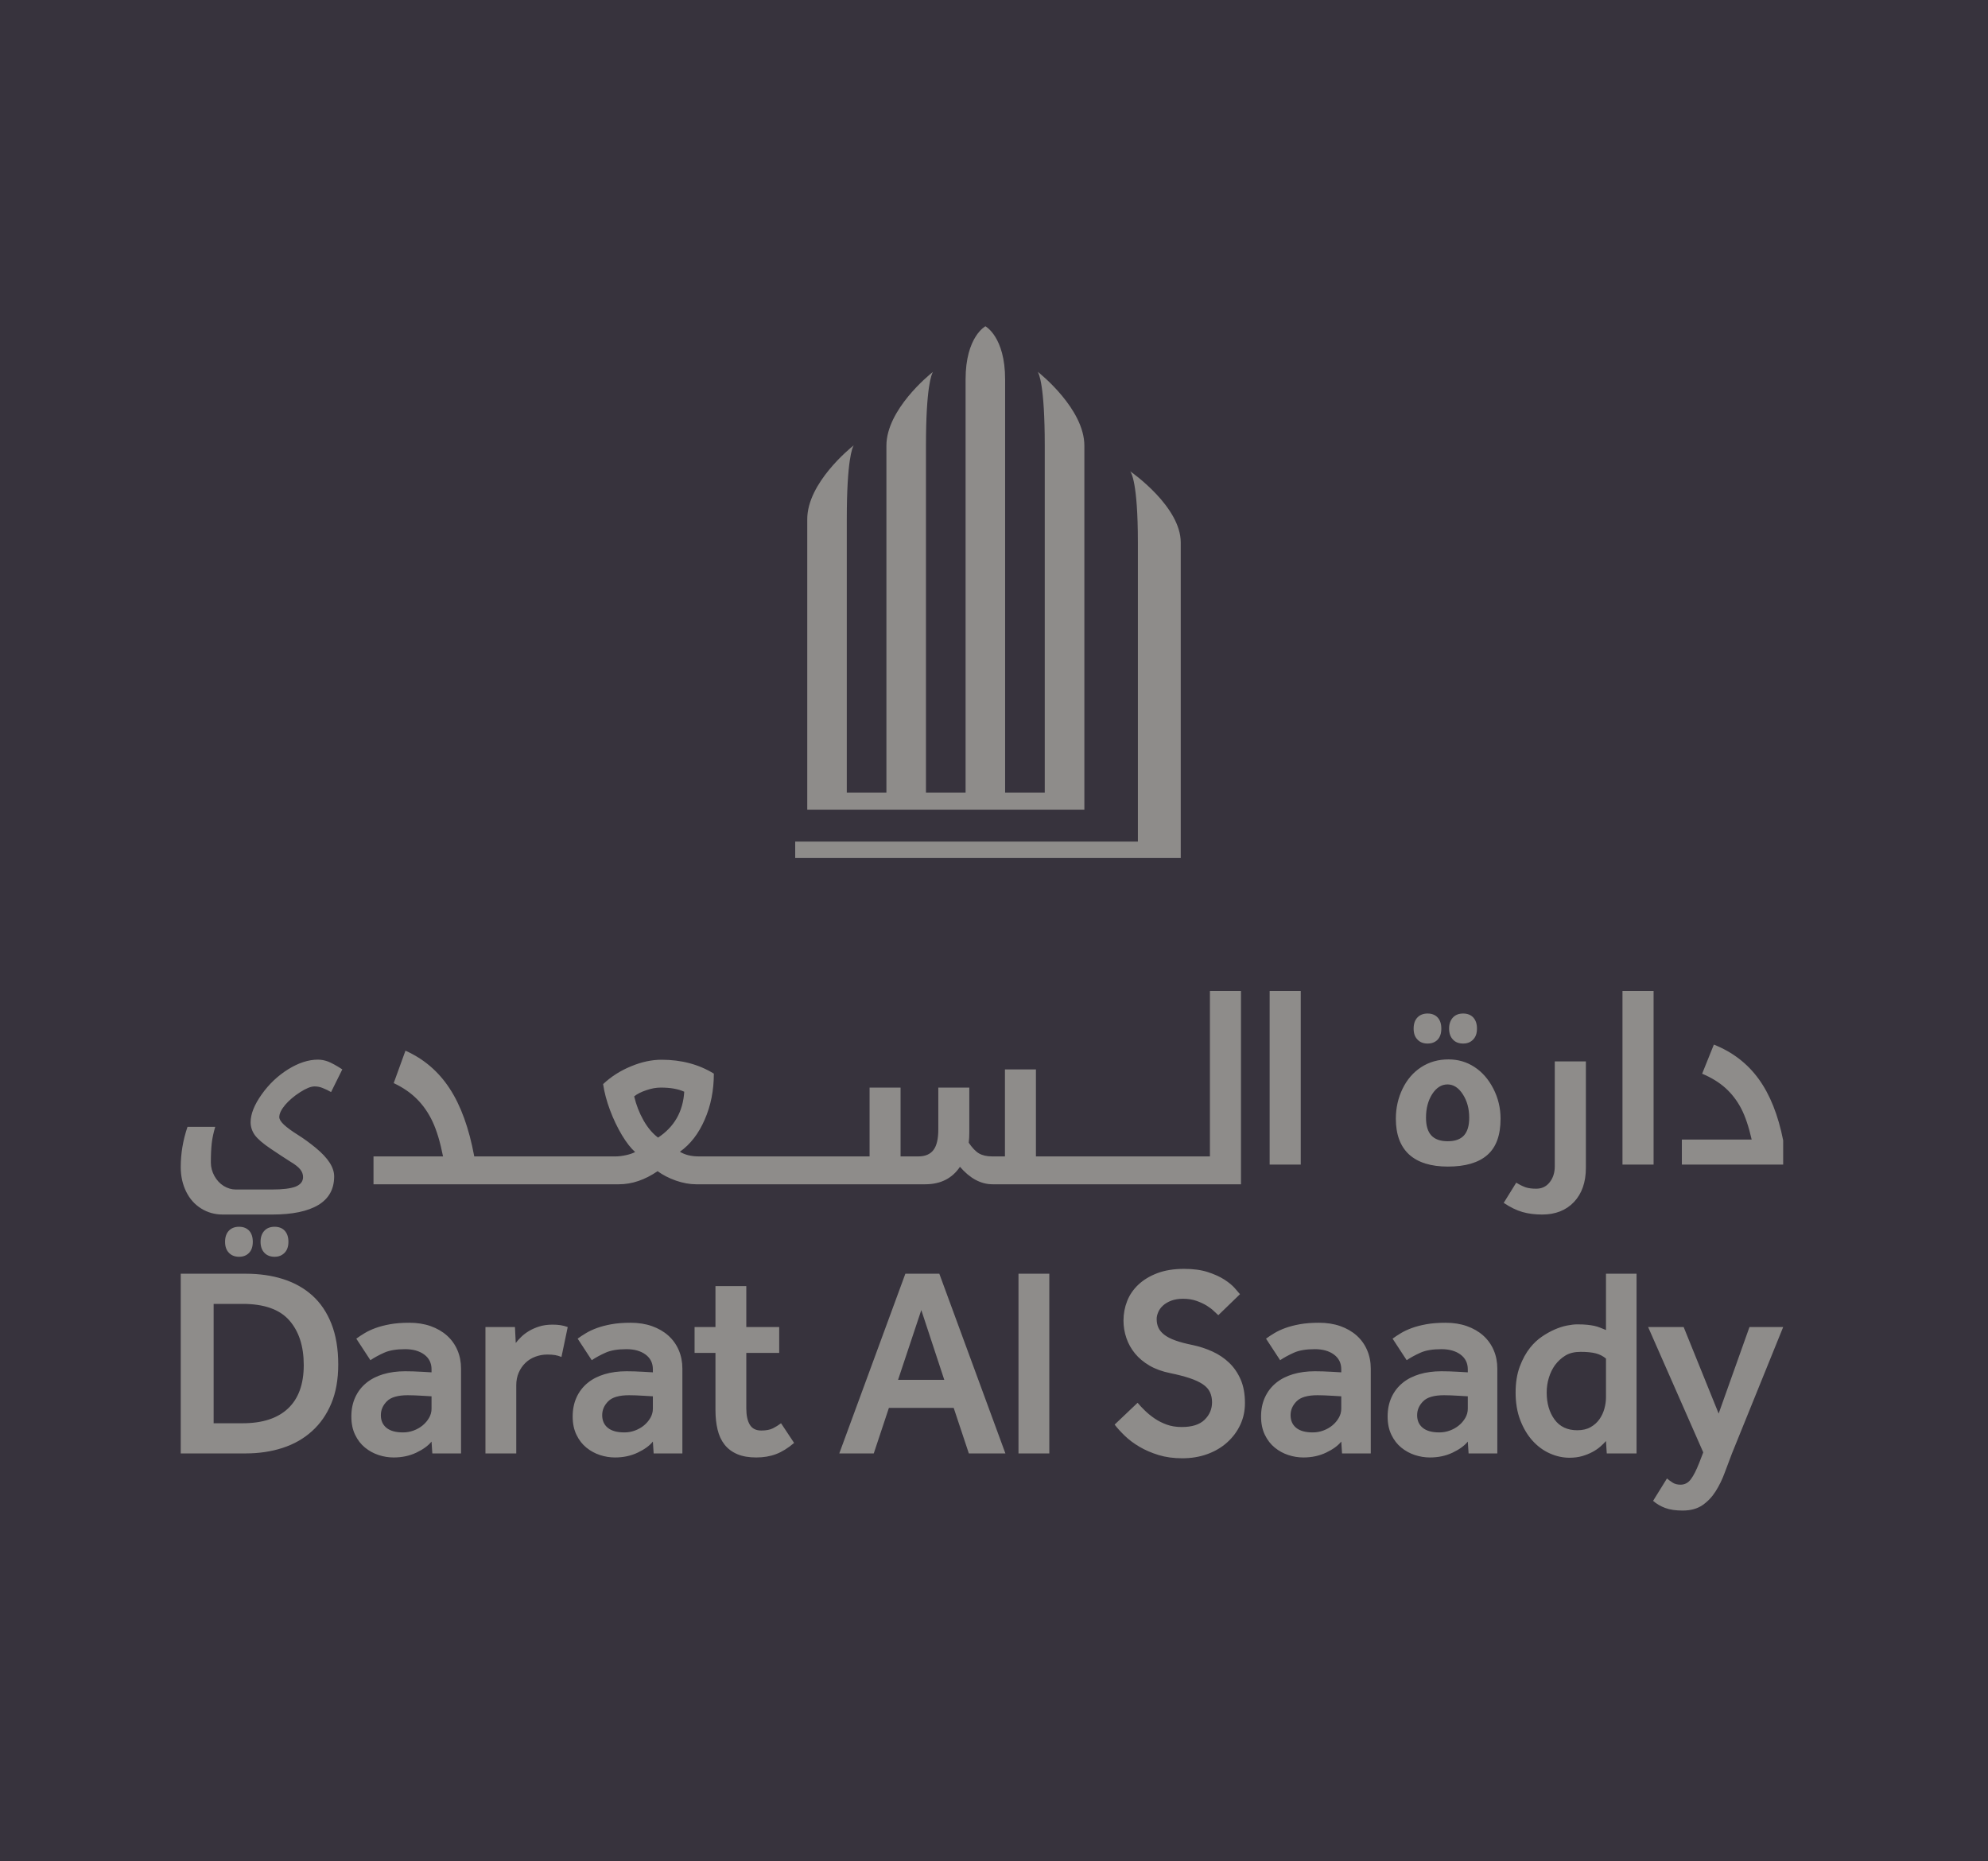 <?xml version="1.0" encoding="UTF-8"?>
<svg width="125px" height="117px" viewBox="0 0 125 117" version="1.1" xmlns="http://www.w3.org/2000/svg" xmlns:xlink="http://www.w3.org/1999/xlink">
    <!-- Generator: Sketch 58 (84663) - https://sketch.com -->
    <title>Group 5</title>
    <desc>Created with Sketch.</desc>
    <g id="Page-1" stroke="none" stroke-width="1" fill="none" fill-rule="evenodd">
        <g id="01-About-us-@2x" transform="translate(-150, 0)">
            <g id="Group-5" transform="translate(150, 0)">
                <rect id="Rectangle" fill="#8E8C8A" x="9" y="15" width="108" height="89"></rect>
                <path d="M125,0 L125,117 L0,117 L0,0 L125,0 Z M105.864,83.431 L103.63,83.431 L107.096,91.309 L106.849,91.952 C106.663,92.426 106.485,92.776 106.315,93.002 C106.146,93.228 105.93,93.341 105.667,93.341 C105.47,93.341 105.305,93.298 105.174,93.214 C105.043,93.13 104.922,93.042 104.813,92.951 L103.942,94.357 C104.161,94.55 104.416,94.699 104.706,94.806 C104.996,94.914 105.36,94.968 105.798,94.968 C106.302,94.968 106.718,94.854 107.047,94.629 C107.375,94.403 107.651,94.112 107.876,93.756 C108.1,93.4 108.289,93.014 108.442,92.596 C108.596,92.178 108.749,91.771 108.902,91.376 L112.121,83.431 L110.002,83.431 L108.064,88.869 L105.864,83.431 Z M74.452,79.773 C73.806,79.773 73.245,79.863 72.769,80.044 C72.293,80.224 71.896,80.465 71.579,80.764 C71.261,81.063 71.025,81.407 70.872,81.797 C70.719,82.186 70.642,82.596 70.642,83.025 C70.642,83.398 70.702,83.762 70.823,84.118 C70.943,84.473 71.124,84.798 71.365,85.092 C71.606,85.386 71.91,85.639 72.276,85.854 C72.643,86.068 73.078,86.226 73.582,86.328 C74.075,86.43 74.488,86.537 74.822,86.65 C75.156,86.763 75.427,86.89 75.635,87.031 C75.843,87.173 75.991,87.336 76.078,87.523 C76.166,87.709 76.21,87.92 76.21,88.157 C76.21,88.587 76.054,88.954 75.742,89.259 C75.43,89.564 74.951,89.716 74.305,89.716 C73.954,89.716 73.64,89.665 73.36,89.564 C73.081,89.462 72.829,89.335 72.605,89.183 C72.38,89.03 72.178,88.866 71.997,88.691 C71.817,88.517 71.661,88.35 71.529,88.192 L70.084,89.564 C70.259,89.79 70.475,90.027 70.733,90.275 C70.99,90.523 71.296,90.752 71.652,90.961 C72.008,91.17 72.408,91.342 72.851,91.478 C73.295,91.613 73.79,91.681 74.338,91.681 C74.907,91.681 75.432,91.594 75.914,91.419 C76.396,91.244 76.812,90.998 77.163,90.681 C77.513,90.366 77.787,89.999 77.983,89.581 C78.181,89.163 78.279,88.706 78.279,88.209 C78.279,87.633 78.189,87.139 78.008,86.726 C77.828,86.314 77.587,85.964 77.286,85.676 C76.985,85.388 76.637,85.154 76.243,84.973 C75.849,84.793 75.438,84.657 75.011,84.566 C74.562,84.476 74.19,84.378 73.894,84.27 C73.599,84.163 73.366,84.041 73.196,83.906 C73.026,83.771 72.906,83.624 72.835,83.465 C72.763,83.307 72.728,83.127 72.728,82.923 C72.728,82.788 72.761,82.644 72.827,82.492 C72.892,82.339 72.993,82.201 73.13,82.076 C73.268,81.952 73.44,81.851 73.648,81.771 C73.856,81.693 74.102,81.653 74.387,81.653 C74.704,81.653 74.989,81.698 75.241,81.788 C75.493,81.879 75.709,81.981 75.89,82.093 C76.071,82.207 76.221,82.322 76.341,82.441 C76.461,82.559 76.549,82.641 76.604,82.686 L77.967,81.365 C77.902,81.286 77.792,81.159 77.638,80.984 C77.485,80.809 77.269,80.631 76.99,80.45 C76.711,80.27 76.363,80.111 75.947,79.976 C75.531,79.84 75.033,79.773 74.452,79.773 Z M102.901,80.078 L100.98,80.078 L100.98,83.618 C100.837,83.562 100.711,83.511 100.602,83.465 C100.492,83.421 100.372,83.384 100.241,83.355 C100.109,83.327 99.961,83.305 99.797,83.288 C99.633,83.271 99.425,83.262 99.173,83.262 C98.987,83.262 98.768,83.288 98.516,83.338 C98.264,83.389 98.004,83.474 97.736,83.592 C97.468,83.711 97.202,83.861 96.94,84.041 C96.677,84.222 96.436,84.448 96.217,84.719 C95.954,85.047 95.735,85.445 95.56,85.913 C95.385,86.382 95.297,86.927 95.297,87.548 C95.297,88.203 95.396,88.785 95.593,89.292 C95.79,89.801 96.047,90.23 96.365,90.58 C96.682,90.93 97.044,91.196 97.449,91.376 C97.854,91.556 98.264,91.647 98.68,91.647 C98.976,91.647 99.241,91.613 99.477,91.546 C99.712,91.478 99.926,91.393 100.117,91.291 C100.309,91.19 100.476,91.077 100.618,90.953 C100.761,90.828 100.881,90.71 100.98,90.597 L101.029,91.376 L102.901,91.376 L102.901,80.078 Z M82.938,83.161 C82.479,83.161 82.076,83.192 81.731,83.254 C81.386,83.316 81.083,83.395 80.82,83.491 C80.557,83.587 80.327,83.694 80.13,83.813 C79.933,83.931 79.757,84.047 79.604,84.16 L80.491,85.515 C80.743,85.346 81.033,85.188 81.362,85.041 C81.69,84.894 82.128,84.821 82.676,84.821 C83.168,84.821 83.568,84.934 83.874,85.159 C84.181,85.386 84.335,85.696 84.335,86.091 L84.335,86.278 C84.127,86.266 83.924,86.255 83.727,86.243 C83.552,86.232 83.371,86.224 83.185,86.218 C82.999,86.213 82.829,86.21 82.676,86.21 C82.172,86.21 81.712,86.272 81.296,86.396 C80.88,86.521 80.524,86.704 80.229,86.947 C79.933,87.19 79.703,87.488 79.539,87.844 C79.374,88.2 79.292,88.604 79.292,89.055 C79.292,89.496 79.372,89.88 79.531,90.207 C79.689,90.535 79.898,90.803 80.155,91.012 C80.412,91.221 80.697,91.376 81.008,91.478 C81.321,91.58 81.635,91.63 81.953,91.63 C82.479,91.63 82.955,91.529 83.382,91.325 C83.809,91.122 84.127,90.891 84.335,90.631 L84.384,91.376 L86.19,91.376 L86.19,86.04 C86.19,85.622 86.113,85.236 85.96,84.88 C85.807,84.524 85.588,84.22 85.304,83.965 C85.018,83.711 84.677,83.514 84.277,83.372 C83.877,83.231 83.431,83.161 82.938,83.161 Z M90.896,83.161 C90.436,83.161 90.033,83.192 89.688,83.254 C89.343,83.316 89.04,83.395 88.777,83.491 C88.514,83.587 88.284,83.694 88.087,83.813 C87.89,83.931 87.715,84.047 87.562,84.16 L88.448,85.515 C88.7,85.346 88.99,85.188 89.319,85.041 C89.647,84.894 90.085,84.821 90.633,84.821 C91.126,84.821 91.525,84.934 91.832,85.159 C92.138,85.386 92.291,85.696 92.291,86.091 L92.291,86.278 C92.083,86.266 91.881,86.255 91.684,86.243 C91.509,86.232 91.328,86.224 91.142,86.218 C90.955,86.213 90.786,86.21 90.633,86.21 C90.129,86.21 89.669,86.272 89.253,86.396 C88.837,86.521 88.481,86.704 88.186,86.947 C87.89,87.19 87.66,87.488 87.496,87.844 C87.332,88.2 87.25,88.604 87.25,89.055 C87.25,89.496 87.329,89.88 87.488,90.207 C87.646,90.535 87.854,90.803 88.112,91.012 C88.369,91.221 88.654,91.376 88.966,91.478 C89.278,91.58 89.592,91.63 89.91,91.63 C90.436,91.63 90.912,91.529 91.339,91.325 C91.766,91.122 92.083,90.891 92.291,90.631 L92.341,91.376 L94.147,91.376 L94.147,86.04 C94.147,85.622 94.071,85.236 93.918,84.88 C93.764,84.524 93.545,84.22 93.261,83.965 C92.976,83.711 92.634,83.514 92.234,83.372 C91.834,83.231 91.389,83.161 90.896,83.161 Z M46.925,80.857 L44.987,80.857 L44.987,83.431 L43.673,83.431 L43.673,85.058 L44.987,85.058 L44.987,88.666 C44.987,89.106 45.031,89.51 45.119,89.877 C45.206,90.244 45.352,90.558 45.554,90.817 C45.757,91.077 46.022,91.277 46.35,91.419 C46.679,91.56 47.079,91.63 47.55,91.63 C48.009,91.63 48.425,91.56 48.797,91.419 C49.17,91.277 49.548,91.043 49.931,90.716 L49.11,89.479 C48.945,89.604 48.773,89.71 48.592,89.801 C48.412,89.891 48.168,89.936 47.861,89.936 C47.533,89.936 47.295,89.815 47.147,89.572 C46.999,89.33 46.925,88.982 46.925,88.53 L46.925,85.058 L48.994,85.058 L48.994,83.431 L46.925,83.431 L46.925,80.857 Z M25.737,83.161 C25.278,83.161 24.875,83.192 24.531,83.254 C24.185,83.316 23.882,83.395 23.619,83.491 C23.356,83.587 23.126,83.694 22.929,83.813 C22.732,83.931 22.557,84.047 22.403,84.16 L23.29,85.515 C23.542,85.346 23.832,85.188 24.161,85.041 C24.489,84.894 24.927,84.821 25.475,84.821 C25.967,84.821 26.367,84.934 26.674,85.159 C26.98,85.386 27.134,85.696 27.134,86.091 L27.134,86.278 C26.925,86.266 26.723,86.255 26.526,86.243 C26.351,86.232 26.17,86.224 25.984,86.218 C25.798,86.213 25.628,86.21 25.475,86.21 C24.971,86.21 24.511,86.272 24.095,86.396 C23.679,86.521 23.323,86.704 23.028,86.947 C22.732,87.19 22.502,87.488 22.338,87.844 C22.174,88.2 22.092,88.604 22.092,89.055 C22.092,89.496 22.171,89.88 22.33,90.207 C22.488,90.535 22.696,90.803 22.954,91.012 C23.211,91.221 23.496,91.376 23.808,91.478 C24.12,91.58 24.434,91.63 24.752,91.63 C25.278,91.63 25.754,91.529 26.181,91.325 C26.608,91.122 26.925,90.891 27.134,90.631 L27.183,91.376 L28.989,91.376 L28.989,86.04 C28.989,85.622 28.913,85.236 28.76,84.88 C28.606,84.524 28.387,84.22 28.103,83.965 C27.818,83.711 27.476,83.514 27.076,83.372 C26.677,83.231 26.23,83.161 25.737,83.161 Z M39.655,83.161 C39.195,83.161 38.793,83.192 38.448,83.254 C38.103,83.316 37.799,83.395 37.536,83.491 C37.273,83.587 37.043,83.694 36.846,83.813 C36.649,83.931 36.474,84.047 36.321,84.16 L37.208,85.515 C37.459,85.346 37.75,85.188 38.078,85.041 C38.406,84.894 38.845,84.821 39.392,84.821 C39.885,84.821 40.284,84.934 40.591,85.159 C40.898,85.386 41.051,85.696 41.051,86.091 L41.051,86.278 C40.843,86.266 40.64,86.255 40.443,86.243 C40.268,86.232 40.087,86.224 39.901,86.218 C39.715,86.213 39.545,86.21 39.392,86.21 C38.888,86.21 38.428,86.272 38.012,86.396 C37.596,86.521 37.24,86.704 36.945,86.947 C36.649,87.19 36.419,87.488 36.255,87.844 C36.091,88.2 36.008,88.604 36.008,89.055 C36.008,89.496 36.088,89.88 36.247,90.207 C36.405,90.535 36.613,90.803 36.871,91.012 C37.128,91.221 37.413,91.376 37.725,91.478 C38.037,91.58 38.352,91.63 38.669,91.63 C39.195,91.63 39.671,91.529 40.098,91.325 C40.525,91.122 40.843,90.891 41.051,90.631 L41.1,91.376 L42.906,91.376 L42.906,86.04 C42.906,85.622 42.83,85.236 42.677,84.88 C42.523,84.524 42.304,84.22 42.02,83.965 C41.735,83.711 41.393,83.514 40.993,83.372 C40.593,83.231 40.147,83.161 39.655,83.161 Z M15.453,80.078 L11.364,80.078 L11.364,91.376 L15.437,91.376 C16.28,91.376 17.057,91.261 17.769,91.029 C18.481,90.797 19.097,90.448 19.616,89.978 C20.136,89.51 20.542,88.928 20.832,88.234 C21.122,87.54 21.267,86.724 21.267,85.786 C21.267,84.804 21.125,83.951 20.84,83.228 C20.555,82.506 20.156,81.913 19.641,81.45 C19.126,80.987 18.513,80.642 17.802,80.416 C17.09,80.19 16.307,80.078 15.453,80.078 Z M59.062,80.078 L56.927,80.078 L52.772,91.376 L54.94,91.376 L55.892,88.513 L59.966,88.513 L60.918,91.376 L63.217,91.376 L59.062,80.078 Z M65.978,80.078 L64.04,80.078 L64.04,91.376 L65.978,91.376 L65.978,80.078 Z M34.744,83.279 C34.427,83.279 34.145,83.319 33.898,83.398 C33.652,83.477 33.436,83.573 33.25,83.686 C33.063,83.799 32.902,83.923 32.765,84.058 C32.628,84.194 32.516,84.318 32.429,84.431 L32.379,83.431 L30.524,83.431 L30.524,91.376 L32.461,91.376 L32.461,87.091 C32.461,86.797 32.513,86.531 32.617,86.294 C32.721,86.057 32.861,85.854 33.036,85.685 C33.211,85.515 33.419,85.386 33.66,85.295 C33.901,85.205 34.153,85.159 34.415,85.159 C34.602,85.159 34.763,85.171 34.9,85.193 C35.037,85.216 35.171,85.255 35.303,85.312 L35.697,83.431 C35.544,83.375 35.393,83.336 35.245,83.313 C35.097,83.29 34.93,83.279 34.744,83.279 Z M82.84,87.717 C82.96,87.717 83.105,87.72 83.275,87.726 C83.445,87.731 83.606,87.74 83.76,87.751 C83.946,87.762 84.137,87.774 84.335,87.785 L84.335,88.564 C84.335,88.768 84.282,88.96 84.178,89.14 C84.074,89.321 83.94,89.479 83.776,89.614 C83.612,89.75 83.423,89.857 83.209,89.936 C82.996,90.016 82.774,90.055 82.544,90.055 C82.085,90.055 81.736,89.959 81.501,89.767 C81.266,89.575 81.148,89.31 81.148,88.971 C81.148,88.643 81.274,88.353 81.526,88.099 C81.778,87.844 82.216,87.717 82.84,87.717 Z M25.639,87.717 C25.759,87.717 25.905,87.72 26.074,87.726 C26.244,87.731 26.405,87.74 26.559,87.751 C26.745,87.762 26.936,87.774 27.134,87.785 L27.134,88.564 C27.134,88.768 27.082,88.96 26.978,89.14 C26.874,89.321 26.739,89.479 26.575,89.614 C26.411,89.75 26.222,89.857 26.009,89.936 C25.795,90.016 25.573,90.055 25.344,90.055 C24.883,90.055 24.536,89.959 24.3,89.767 C24.065,89.575 23.947,89.31 23.947,88.971 C23.947,88.643 24.073,88.353 24.325,88.099 C24.577,87.844 25.015,87.717 25.639,87.717 Z M39.556,87.717 C39.676,87.717 39.821,87.72 39.991,87.726 C40.161,87.731 40.322,87.74 40.476,87.751 C40.662,87.762 40.854,87.774 41.051,87.785 L41.051,88.564 C41.051,88.768 40.998,88.96 40.895,89.14 C40.79,89.321 40.656,89.479 40.492,89.614 C40.328,89.75 40.139,89.857 39.926,89.936 C39.712,90.016 39.49,90.055 39.261,90.055 C38.801,90.055 38.453,89.959 38.218,89.767 C37.982,89.575 37.864,89.31 37.864,88.971 C37.864,88.643 37.99,88.353 38.242,88.099 C38.494,87.844 38.932,87.717 39.556,87.717 Z M90.797,87.717 C90.917,87.717 91.063,87.72 91.232,87.726 C91.402,87.731 91.563,87.74 91.717,87.751 C91.903,87.762 92.094,87.774 92.291,87.785 L92.291,88.564 C92.291,88.768 92.24,88.96 92.136,89.14 C92.032,89.321 91.897,89.479 91.733,89.614 C91.569,89.75 91.38,89.857 91.167,89.936 C90.953,90.016 90.731,90.055 90.502,90.055 C90.041,90.055 89.694,89.959 89.459,89.767 C89.223,89.575 89.105,89.31 89.105,88.971 C89.105,88.643 89.231,88.353 89.483,88.099 C89.735,87.844 90.173,87.717 90.797,87.717 Z M99.386,84.99 C99.77,84.99 100.084,85.021 100.331,85.083 C100.577,85.145 100.793,85.255 100.98,85.413 L100.98,87.853 C100.98,88.079 100.947,88.313 100.881,88.556 C100.816,88.799 100.711,89.021 100.569,89.225 C100.427,89.428 100.241,89.595 100.01,89.725 C99.781,89.855 99.502,89.919 99.173,89.919 C98.549,89.919 98.073,89.693 97.744,89.242 C97.416,88.79 97.252,88.226 97.252,87.548 C97.252,87.22 97.298,86.907 97.391,86.608 C97.484,86.309 97.613,86.046 97.777,85.82 C97.963,85.572 98.182,85.371 98.434,85.219 C98.686,85.066 99.003,84.99 99.386,84.99 Z M15.256,81.975 C16.603,81.975 17.58,82.319 18.188,83.008 C18.795,83.697 19.099,84.634 19.099,85.82 C19.099,87.017 18.771,87.926 18.114,88.547 C17.457,89.168 16.504,89.479 15.256,89.479 L13.433,89.479 L13.433,81.975 L15.256,81.975 Z M57.929,82.364 L59.374,86.751 L56.467,86.751 L57.929,82.364 Z M17.267,77.126 C16.992,77.126 16.774,77.212 16.621,77.379 C16.464,77.546 16.383,77.779 16.383,78.072 C16.383,78.361 16.464,78.593 16.621,78.76 C16.779,78.927 16.992,79.013 17.267,79.013 C17.526,79.013 17.734,78.927 17.896,78.76 C18.059,78.593 18.135,78.361 18.135,78.072 C18.135,77.779 18.059,77.546 17.907,77.379 C17.754,77.212 17.536,77.126 17.267,77.126 Z M15.031,77.126 C14.757,77.126 14.544,77.212 14.386,77.379 C14.229,77.546 14.152,77.779 14.152,78.072 C14.152,78.361 14.229,78.593 14.391,78.76 C14.549,78.927 14.762,79.013 15.031,79.013 C15.291,79.013 15.504,78.932 15.661,78.765 C15.819,78.603 15.895,78.37 15.895,78.072 C15.895,77.774 15.819,77.541 15.666,77.374 C15.514,77.212 15.301,77.126 15.031,77.126 Z M99.716,66.73 L97.76,66.73 L97.76,73.327 C97.76,73.731 97.648,74.071 97.435,74.334 C97.222,74.602 96.942,74.733 96.591,74.733 C96.343,74.733 96.129,74.708 95.951,74.653 C95.774,74.597 95.571,74.495 95.337,74.354 L94.549,75.624 C94.966,75.902 95.357,76.094 95.733,76.2 C96.109,76.307 96.52,76.357 96.968,76.357 C97.801,76.357 98.471,76.094 98.969,75.568 C99.467,75.037 99.716,74.323 99.716,73.423 L99.716,66.73 Z M19.989,66.619 C19.395,66.619 18.775,66.821 18.125,67.221 C17.475,67.626 16.916,68.152 16.454,68.804 C15.987,69.462 15.758,70.044 15.758,70.555 C15.758,70.848 15.849,71.121 16.027,71.369 C16.21,71.612 16.54,71.9 17.018,72.219 C17.495,72.543 17.917,72.816 18.283,73.049 C18.562,73.216 18.76,73.372 18.877,73.519 C18.994,73.661 19.055,73.823 19.055,74 C19.055,74.278 18.897,74.475 18.587,74.602 C18.272,74.723 17.78,74.784 17.099,74.784 L14.823,74.784 C14.564,74.784 14.31,74.708 14.066,74.561 C13.822,74.41 13.629,74.197 13.482,73.934 C13.335,73.666 13.258,73.383 13.258,73.084 C13.258,72.598 13.279,72.194 13.314,71.87 C13.35,71.546 13.426,71.207 13.533,70.843 L11.79,70.843 C11.506,71.678 11.364,72.522 11.364,73.372 C11.364,73.944 11.48,74.46 11.704,74.915 C11.927,75.371 12.242,75.725 12.649,75.978 C13.055,76.231 13.507,76.357 14.01,76.357 L17.109,76.357 C18.374,76.357 19.339,76.16 20.01,75.76 C20.675,75.361 21.011,74.764 21.011,73.959 C21.011,73.681 20.919,73.393 20.726,73.094 C20.538,72.801 20.243,72.487 19.852,72.163 C19.456,71.84 19.085,71.571 18.73,71.349 C18.349,71.111 18.059,70.899 17.856,70.711 C17.658,70.524 17.561,70.368 17.561,70.231 C17.561,70.013 17.683,69.76 17.927,69.467 C18.176,69.179 18.486,68.911 18.867,68.668 C19.243,68.425 19.547,68.303 19.781,68.303 C19.964,68.303 20.142,68.339 20.304,68.41 C20.472,68.475 20.645,68.557 20.817,68.658 L21.524,67.231 C21.133,66.978 20.828,66.816 20.619,66.735 C20.406,66.659 20.198,66.619 19.989,66.619 Z M78.03,62.299 L76.077,62.299 L76.077,72.703 L65.137,72.703 L65.137,67.233 L63.188,67.233 L63.188,72.703 L62.374,72.703 C62.04,72.703 61.761,72.635 61.549,72.511 C61.336,72.382 61.124,72.156 60.911,71.841 C60.937,71.644 60.947,71.424 60.947,71.187 L60.947,68.376 L58.998,68.376 L58.998,71.013 C58.998,71.604 58.897,72.032 58.695,72.297 C58.492,72.567 58.174,72.703 57.739,72.703 L56.625,72.703 L56.625,68.376 L54.677,68.376 L54.677,72.703 L43.934,72.703 C43.468,72.703 43.074,72.607 42.75,72.41 C43.407,71.942 43.929,71.272 44.308,70.393 C44.693,69.52 44.885,68.551 44.885,67.498 C43.944,66.918 42.846,66.625 41.601,66.625 C40.984,66.625 40.346,66.76 39.683,67.036 C39.02,67.306 38.433,67.678 37.922,68.157 C37.998,68.681 38.145,69.227 38.357,69.796 C38.57,70.365 38.823,70.889 39.111,71.373 C39.4,71.852 39.678,72.201 39.936,72.427 C39.789,72.506 39.597,72.573 39.359,72.624 C39.121,72.675 38.904,72.703 38.712,72.703 L29.82,72.703 C29.492,70.928 28.975,69.503 28.272,68.433 C27.569,67.357 26.643,66.568 25.494,66.056 L24.755,68.095 C25.332,68.365 25.818,68.698 26.217,69.098 C26.617,69.498 26.946,69.976 27.204,70.528 C27.462,71.08 27.68,71.807 27.857,72.703 L23.485,72.703 L23.485,74.455 L38.914,74.455 C39.739,74.455 40.548,74.178 41.348,73.632 C41.672,73.869 42.051,74.066 42.497,74.224 C42.937,74.375 43.362,74.455 43.772,74.455 L58.174,74.455 C59.14,74.455 59.869,74.088 60.36,73.356 C60.992,74.088 61.675,74.455 62.414,74.455 L78.03,74.455 L78.03,62.299 Z M91.08,66.604 C90.435,66.604 89.86,66.766 89.358,67.094 C88.86,67.418 88.468,67.873 88.189,68.45 C87.91,69.027 87.767,69.654 87.767,70.332 C87.767,71.324 88.047,72.072 88.601,72.583 C89.159,73.089 89.972,73.342 91.039,73.342 C92.136,73.342 92.965,73.099 93.518,72.614 C94.077,72.128 94.351,71.369 94.351,70.332 C94.351,69.659 94.199,69.027 93.894,68.435 C93.589,67.848 93.193,67.393 92.705,67.079 C92.218,66.761 91.674,66.604 91.08,66.604 Z M107.763,65.673 L107.026,67.504 C107.605,67.747 108.093,68.046 108.494,68.405 C108.89,68.764 109.221,69.194 109.48,69.69 C109.739,70.185 109.957,70.838 110.14,71.642 L105.751,71.642 L105.751,73.216 L112.121,73.216 L112.121,71.693 C111.806,70.104 111.293,68.819 110.587,67.843 C109.876,66.862 108.936,66.138 107.763,65.673 Z M103.973,62.299 L102.017,62.299 L102.017,73.216 L103.973,73.216 L103.973,62.299 Z M81.788,62.299 L79.832,62.299 L79.832,73.216 L81.788,73.216 L81.788,62.299 Z M91.014,68.177 C91.39,68.177 91.715,68.385 91.979,68.799 C92.248,69.214 92.38,69.705 92.38,70.266 C92.38,70.767 92.274,71.136 92.05,71.384 C91.831,71.627 91.491,71.749 91.029,71.749 C90.566,71.749 90.221,71.627 89.998,71.384 C89.774,71.142 89.663,70.772 89.663,70.266 C89.663,69.685 89.795,69.189 90.053,68.784 C90.318,68.379 90.638,68.177 91.014,68.177 Z M41.55,68.376 C42.153,68.376 42.643,68.461 43.023,68.636 C42.947,69.881 42.401,70.844 41.378,71.52 C41.034,71.266 40.731,70.906 40.463,70.438 C40.199,69.971 40.002,69.464 39.875,68.929 C40.063,68.776 40.316,68.647 40.64,68.54 C40.963,68.427 41.267,68.376 41.55,68.376 Z M91.999,63.72 C91.725,63.72 91.506,63.806 91.354,63.973 C91.197,64.145 91.115,64.373 91.115,64.666 C91.115,64.96 91.197,65.187 91.354,65.354 C91.512,65.526 91.73,65.607 91.999,65.607 C92.258,65.607 92.467,65.526 92.629,65.354 C92.792,65.187 92.868,64.96 92.868,64.666 C92.868,64.373 92.792,64.145 92.639,63.973 C92.487,63.806 92.268,63.72 91.999,63.72 Z M89.764,63.72 C89.49,63.72 89.276,63.806 89.119,63.973 C88.961,64.145 88.885,64.373 88.885,64.666 C88.885,64.96 88.961,65.187 89.124,65.354 C89.281,65.526 89.495,65.607 89.764,65.607 C90.023,65.607 90.237,65.526 90.394,65.364 C90.551,65.197 90.627,64.965 90.627,64.666 C90.627,64.373 90.551,64.14 90.399,63.973 C90.247,63.806 90.033,63.72 89.764,63.72 Z M71.061,29.63 C71.118,29.694 71.547,30.296 71.547,34.105 L71.547,52.91 L50,52.91 L50,53.942 L74.242,53.942 L74.242,34.105 C74.242,31.875 71.215,29.733 71.061,29.63 Z M61.959,20.513 C61.959,20.513 60.713,21.17 60.713,23.854 L60.713,49.83 L58.222,49.83 L58.222,28.021 C58.222,24.305 58.576,23.52 58.661,23.382 C58.42,23.566 55.735,25.758 55.735,28.021 L55.735,49.83 L53.244,49.83 L53.244,32.639 C53.244,28.919 53.593,28.139 53.678,28 C53.442,28.185 50.758,30.371 50.758,32.639 L50.758,50.903 L68.182,50.903 L68.182,28.021 C68.182,25.727 65.426,23.51 65.247,23.371 C65.318,23.474 65.691,24.187 65.691,28.021 L65.691,49.83 L63.199,49.83 L63.199,23.854 C63.199,21.17 61.959,20.513 61.959,20.513 Z" id="Combined-Shape" fill="#37333D"></path>
            </g>
        </g>
    </g>
</svg>